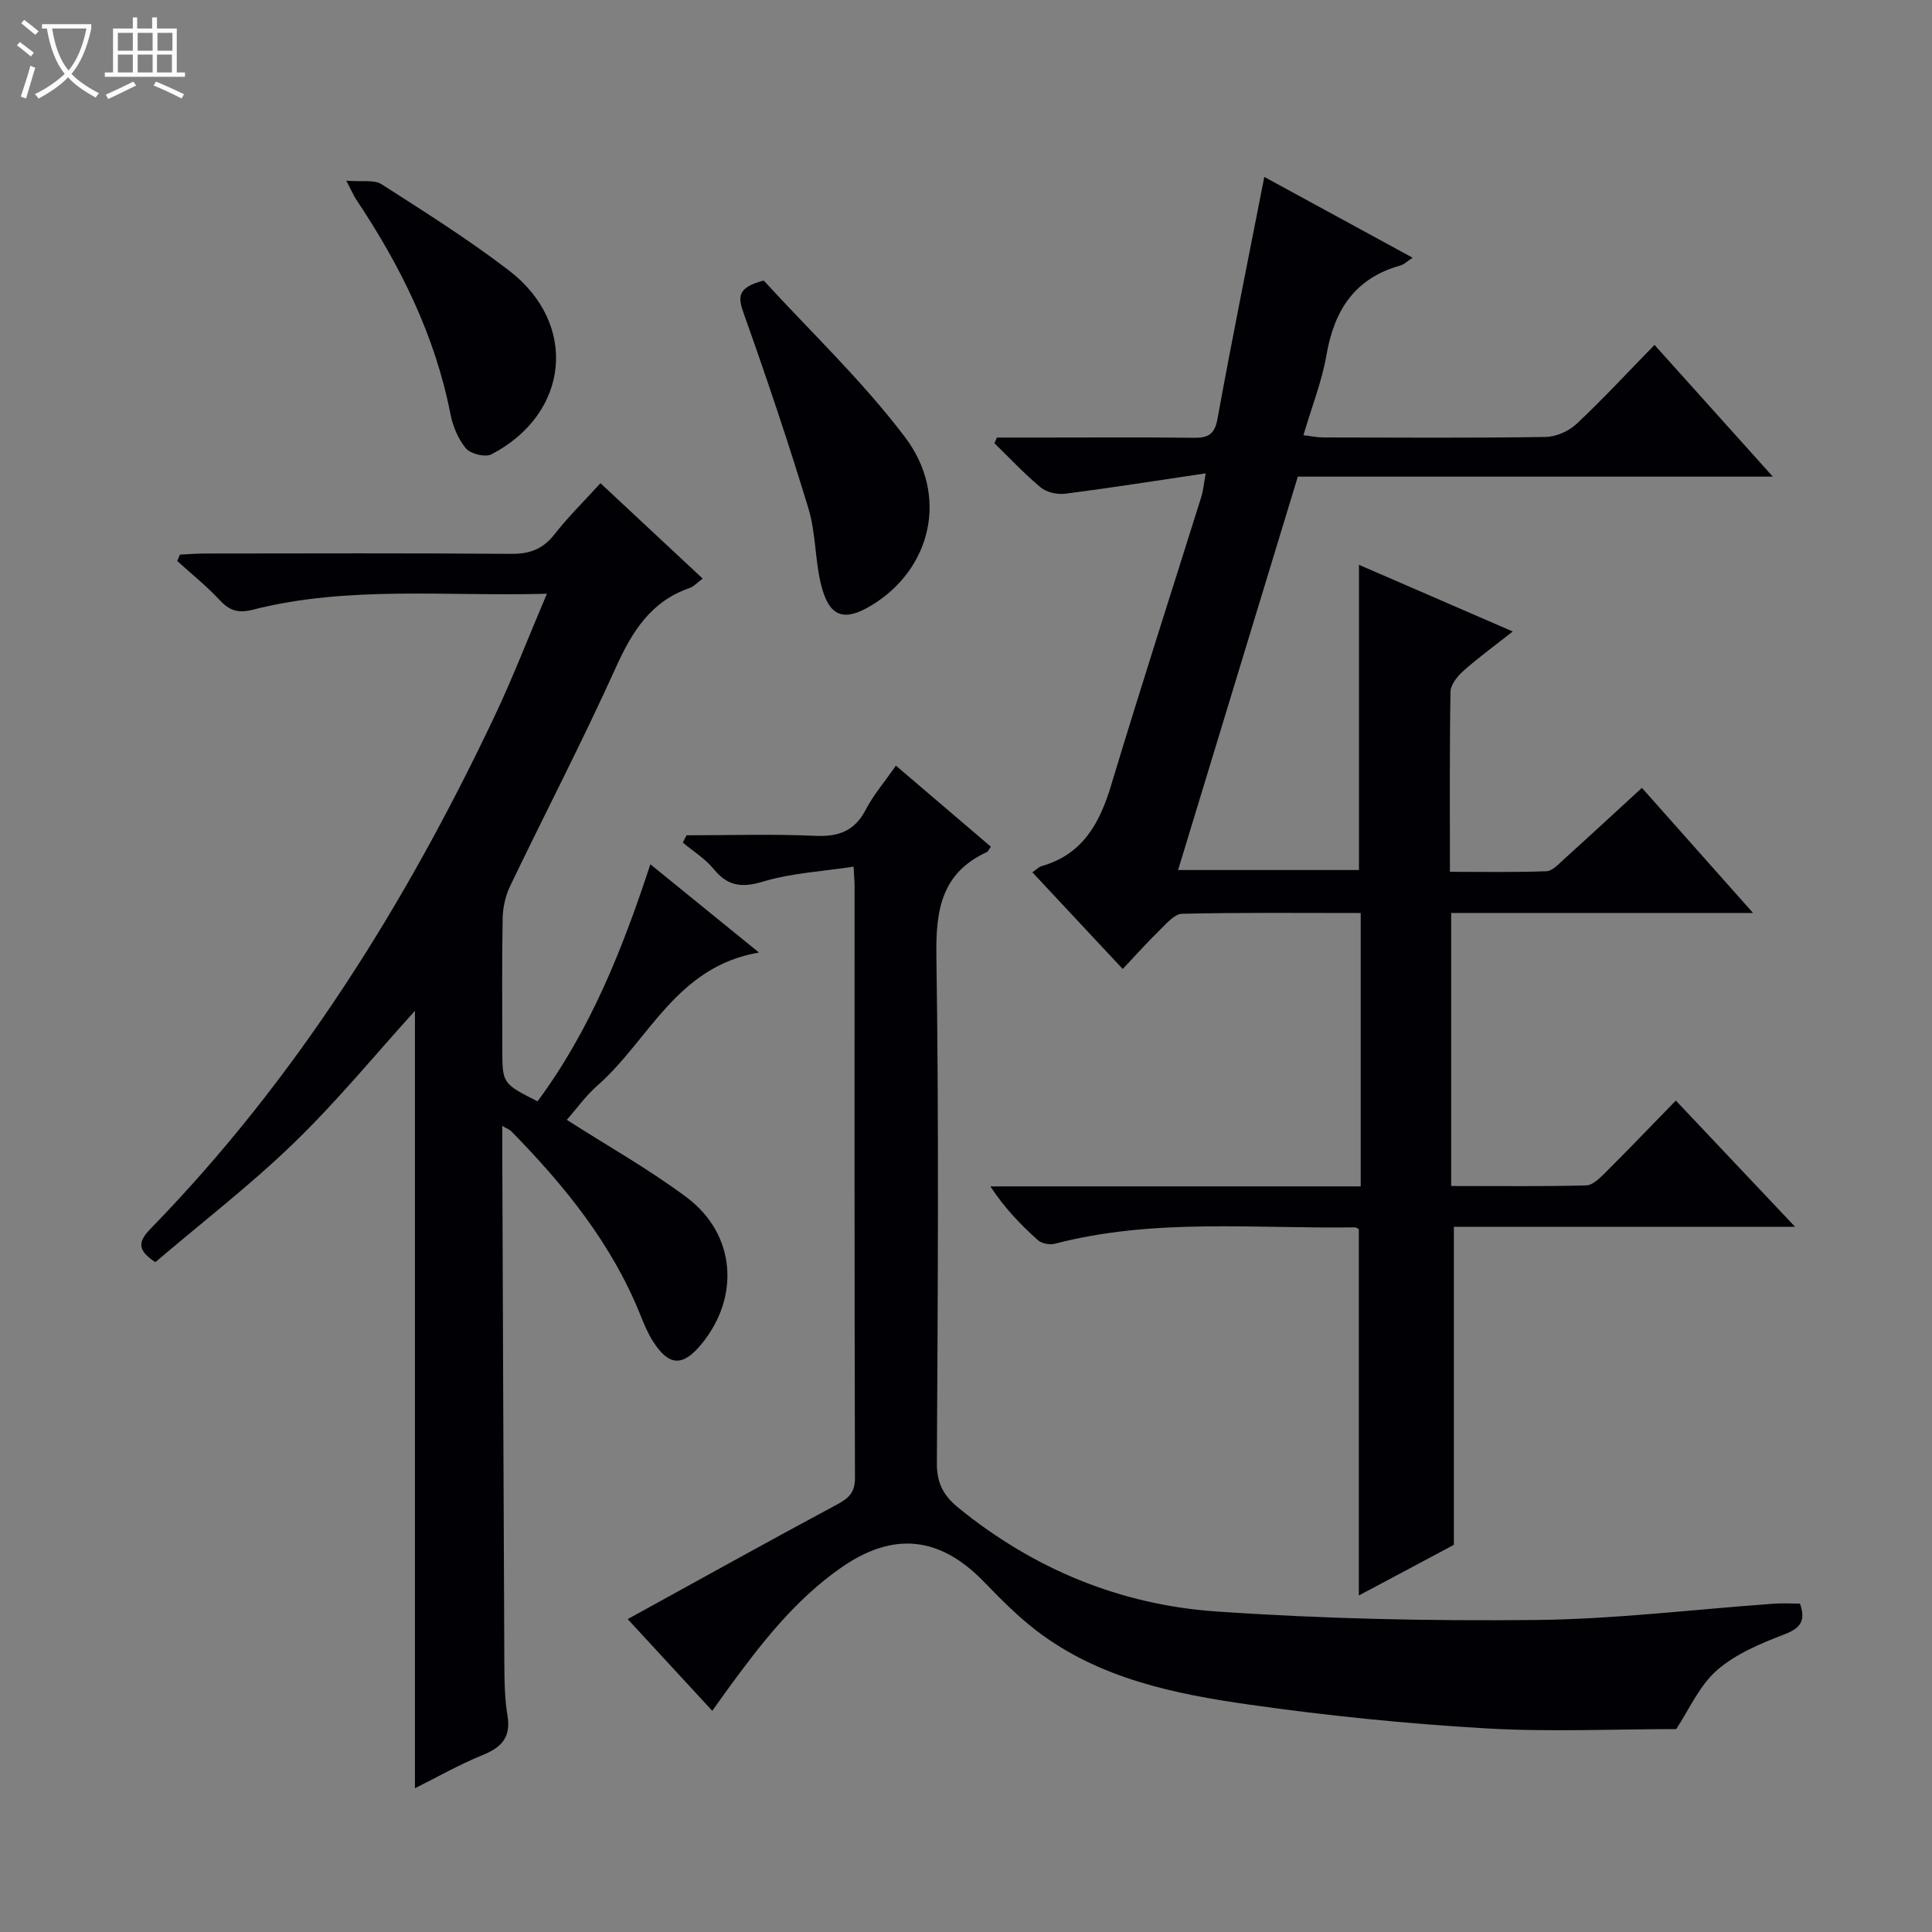 <svg enable-background="new 0 0 400 400" viewBox="0 0 400 400" xmlns="http://www.w3.org/2000/svg"><rect x="0" y="0" width="400" height="400" fill="#808080" stroke="none"/><path d="m6.4 11.7c-1-.8-1.9-1.6-2.9-2.3l.6-.7c.9.7 1.9 1.4 2.9 2.2zm-2.1 8.3c.7-2.1 1.4-4.2 2-6.4.2.1.6.3 1 .4-.7 2.3-1.3 4.4-1.9 6.4zm3-12.8c-1.1-.9-2.1-1.7-2.9-2.4l.6-.7c1 .8 2 1.5 3 2.4zm1.4-1.3v-.9h10.2v.9c-.9 4.2-2.3 7.3-4.1 9.4 1.3 1.4 3.2 2.7 5.7 4-.2.2-.4.5-.7.9-2.5-1.4-4.4-2.7-5.7-4.2-1.4 1.5-3.5 3-6.1 4.4 0 0 0 0-.1-.1-.3-.4-.5-.7-.7-.8 2.7-1.3 4.7-2.8 6.2-4.2-1.8-2.2-3-5.3-3.7-9.4zm9.2 0h-7.1c.6 3.8 1.7 6.7 3.4 8.7 1.7-2.1 2.9-4.8 3.7-8.7z" fill="#fcfbfa"/><path d="m31.6 3.6h.9v2.3h4.1v9.1h1.7v.9h-16.6v-.9h1.7v-9.1h4.1v-2.3h.9v2.3h3.1v-2.3zm-4 13.3.6.8c-1.9.9-3.8 1.9-5.8 2.8-.2-.3-.3-.6-.5-.9 2-.9 3.9-1.8 5.7-2.7zm-3.2-10.1v3.7h3.1v-3.7zm0 4.5v3.7h3.1v-3.7zm4.1-4.5v3.7h3.1v-3.7zm0 4.5v3.7h3.1v-3.7zm9.1 9.1c-2.1-1.1-4.1-2-5.8-2.7l.5-.8c2.2.9 4.1 1.8 5.8 2.6zm-1.9-13.6h-3.1v3.7h3.1zm-3.2 4.5v3.7h3.1v-3.7z" fill="#fcfbfa"/><g fill="#010105"><path d="m371.65 253.99c-24.42 0-47.65 0-70.64 0v65.85c-5.89 3.14-12.59 6.71-19.68 10.49 0-25.54 0-50.52 0-75.82.01 0-.42-.4-.84-.4-20.75.31-41.64-1.96-62.12 3.4-1.05.27-2.71-.05-3.49-.75-3.55-3.19-6.88-6.61-9.83-11.13h76.67c0-19.16 0-37.59 0-56.6-12.47 0-24.75-.13-37.01.16-1.57.04-3.23 2.05-4.61 3.39-2.5 2.43-4.83 5.05-7.65 8.04-6.42-6.87-12.5-13.38-18.71-20.02.84-.57 1.32-1.11 1.91-1.28 8.52-2.42 12.03-8.87 14.41-16.78 6.03-20.01 12.46-39.9 18.71-59.84.33-1.07.41-2.22.86-4.7-10.12 1.5-19.58 3-29.08 4.22-1.64.21-3.85-.28-5.08-1.3-3.39-2.81-6.41-6.07-9.58-9.15.17-.39.34-.79.51-1.18h10.73c10 0 20-.08 29.99.05 2.94.04 4.35-.62 4.95-3.93 2.99-16.48 6.33-32.9 9.69-50.08 10.01 5.46 20.12 10.97 30.71 16.73-1.09.71-1.77 1.4-2.57 1.62-9.42 2.63-13.66 9.25-15.27 18.52-.95 5.49-3.06 10.78-4.77 16.61 1.62.19 2.86.46 4.1.46 15.33.03 30.66.13 45.99-.1 2.19-.03 4.83-1.18 6.44-2.69 5.46-5.12 10.55-10.63 16.16-16.37 8.18 9.11 16.02 17.84 24.49 27.27-33.24 0-65.6 0-98.34 0-8.28 27.19-16.46 54.07-24.79 81.45h37.45c0-20.87 0-41.74 0-63.19 10.31 4.47 20.67 8.96 31.84 13.8-3.84 3.03-7.16 5.44-10.22 8.16-1.23 1.1-2.65 2.85-2.67 4.32-.21 12.15-.12 24.31-.12 37.28 6.83 0 13.42.13 19.99-.12 1.23-.05 2.51-1.48 3.6-2.46 5.29-4.78 10.52-9.63 16.16-14.8 7.57 8.52 14.9 16.77 23.01 25.9-21.52 0-41.88 0-62.5 0v56.53c9.38 0 18.66.11 27.93-.12 1.36-.03 2.86-1.53 3.99-2.65 4.81-4.8 9.51-9.71 14.59-14.92 8.25 8.74 15.99 16.93 24.69 26.13z"/><path d="m145.48 119.79c-1.13.84-1.82 1.64-2.68 1.94-8.04 2.77-11.92 9-15.28 16.43-6.9 15.28-14.65 30.18-21.91 45.3-.96 2.01-1.5 4.41-1.54 6.64-.17 8.99-.07 17.99-.07 26.99 0 7.23 0 7.23 7.29 10.93 10.83-14.61 17.52-31.26 23.36-49.08 7.49 6.09 14.63 11.89 22.49 18.27-17.14 2.91-22.77 18.17-33.43 27.52-2.46 2.16-4.4 4.9-6.36 7.12 8.46 5.42 17.02 10.22 24.8 16.04 10.18 7.62 11.14 20.62 3.04 30.44-3.85 4.67-6.72 4.53-10-.63-1.06-1.67-1.85-3.53-2.58-5.38-5.93-14.82-15.76-26.89-26.78-38.13-.31-.31-.77-.46-1.84-1.08v4.72c.14 35.65.26 71.3.43 106.95.02 3.48.08 7.01.65 10.42.74 4.46-1.18 6.55-5.11 8.15-4.87 1.98-9.48 4.61-14.05 6.89 0-54.1 0-107.86 0-160.96-8.01 8.83-16.01 18.59-25.02 27.32-9.05 8.77-19.11 16.51-28.73 24.72-3.67-2.42-3.68-4.16-1.02-6.89 30.17-30.97 52.73-67.11 71.17-105.96 3.83-8.07 7.04-16.43 10.92-25.54-21.02.58-41.15-1.72-60.91 3.31-3.05.78-4.84.16-6.87-2.03-2.69-2.89-5.82-5.39-8.75-8.06.18-.44.37-.88.55-1.32 1.7-.08 3.4-.23 5.1-.23 21.16-.02 42.32-.1 63.47.07 3.84.03 6.57-.97 8.96-4.02 2.85-3.64 6.18-6.91 9.54-10.61 7.12 6.64 14 13.06 21.16 19.75z"/><path d="m372.67 332.01c1.22 3.54.16 5.07-3.26 6.38-4.91 1.88-10.08 4.04-13.95 7.43-3.64 3.19-5.75 8.14-8.42 12.17-12.73 0-26.22.63-39.63-.16-16.23-.95-32.47-2.59-48.57-4.88-15.63-2.22-31.23-5.38-44.24-15.33-3.94-3.01-7.47-6.61-10.94-10.18-9.08-9.35-18.68-10.4-29.43-2.93-9.74 6.76-16.84 16.01-23.72 25.44-.97 1.33-1.91 2.68-3.04 4.26-5.67-6.15-11.17-12.11-17.51-18.99 14.85-8.16 29.02-16.06 43.32-23.72 2.45-1.32 3.74-2.47 3.73-5.52-.12-40.82-.08-81.64-.08-122.46 0-.97-.09-1.94-.2-4.09-6.49 1-12.81 1.31-18.69 3.08-4.46 1.34-7.36 1-10.29-2.6-1.74-2.13-4.23-3.66-6.38-5.46.26-.5.52-1.01.77-1.51 8.87 0 17.76-.29 26.62.11 4.85.22 8.17-.97 10.49-5.42 1.59-3.06 3.9-5.75 6.24-9.11 6.71 5.72 13.19 11.26 19.66 16.78-.45.61-.58 1-.85 1.12-9.43 4.36-10.58 12.05-10.43 21.59.53 34.98.29 69.97.1 104.96-.02 4.14 1.4 6.71 4.45 9.2 15.58 12.68 33.52 20.09 53.33 21.46 22.03 1.53 44.19 2 66.28 1.77 16.41-.17 32.81-2.21 49.21-3.37 1.79-.13 3.6-.02 5.43-.02z"/><path d="m158.12 58.08c9.6 10.5 20.39 20.72 29.24 32.41 9.22 12.18 5.38 27.45-6.99 34.88-5.56 3.34-8.6 2.42-10.28-3.95-1.38-5.25-1.14-10.94-2.7-16.1-4.12-13.59-8.66-27.07-13.42-40.45-1.18-3.34-1.44-5.32 4.15-6.79z"/><path d="m71.69 37.41c3.29.27 5.78-.25 7.3.73 8.95 5.74 17.99 11.42 26.41 17.88 14.39 11.05 12.51 29.61-3.64 38.04-1.28.67-4.32-.08-5.29-1.22-1.63-1.94-2.73-4.63-3.22-7.16-3.19-16.29-10.41-30.76-19.53-44.42-.44-.67-.75-1.42-2.03-3.85z"/></g></svg>